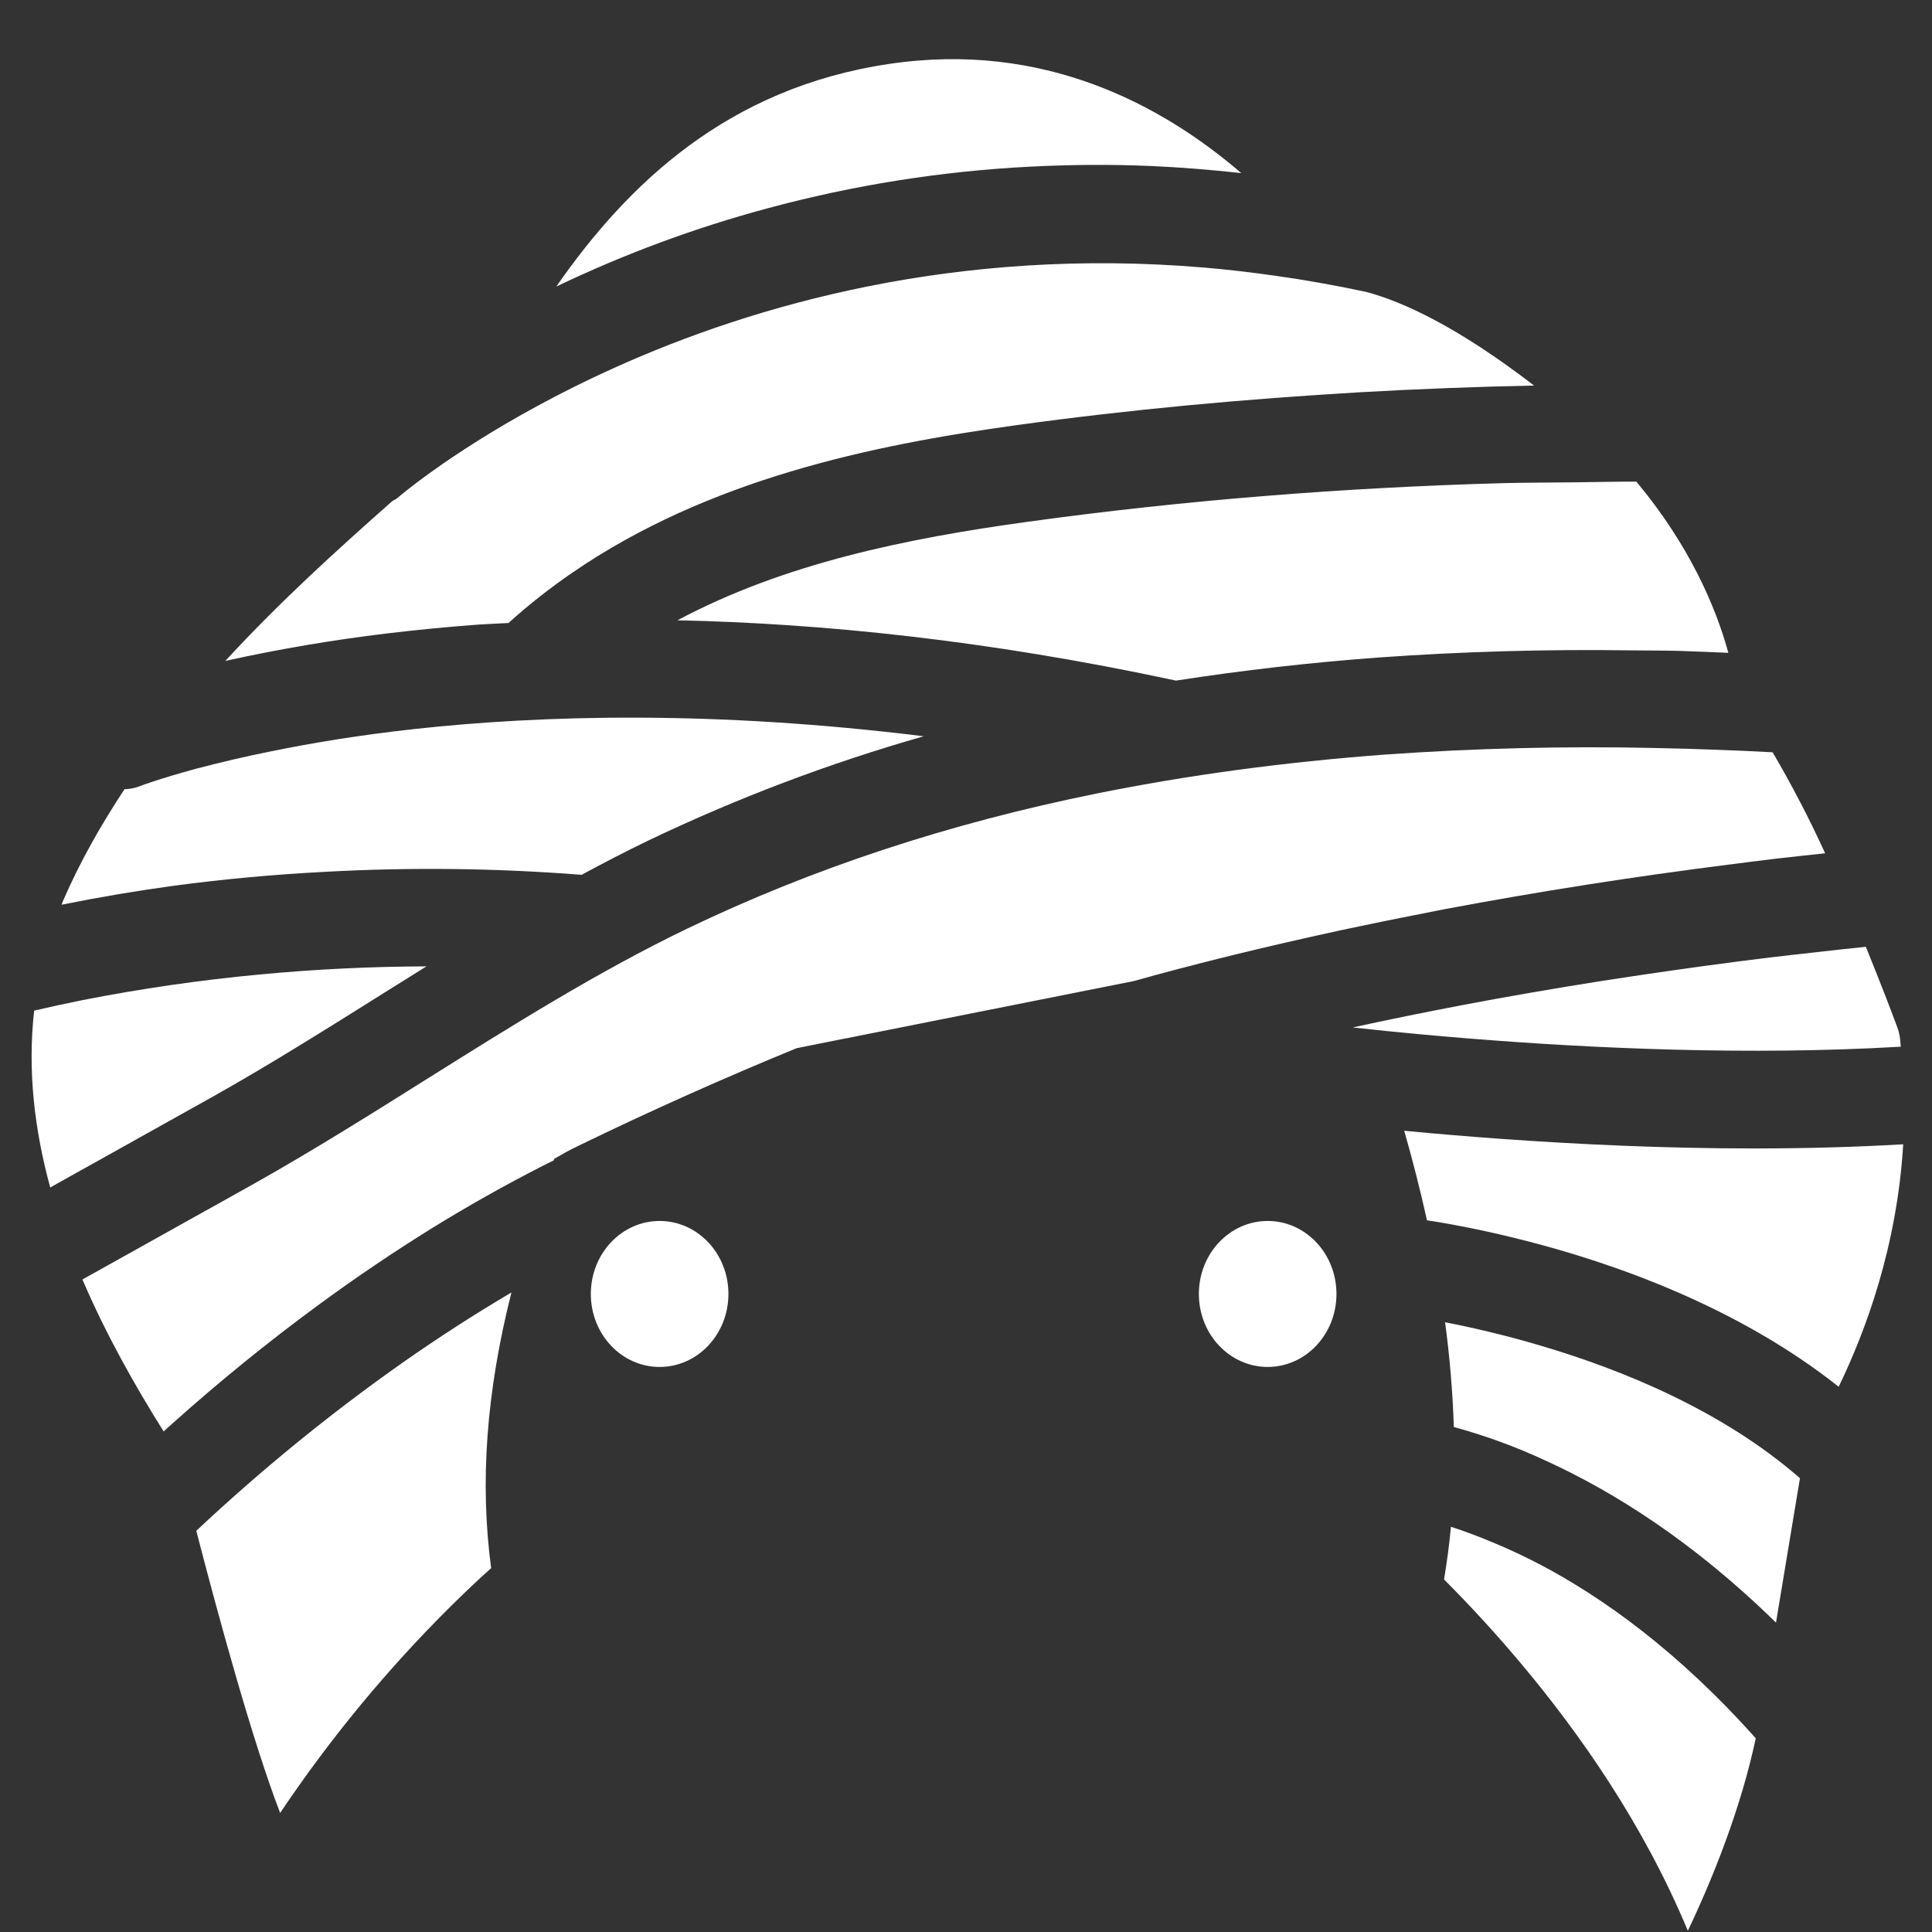 <svg width="32" height="32" viewBox="0 0 32 32" fill="none" xmlns="http://www.w3.org/2000/svg">
<rect x="0" y="0" width="32" height="32" fill="#333333" stroke="none"/>
<path d="M10.925 22.641C11.555 22.641 12.065 22.1 12.065 21.432C12.065 20.764 11.555 20.223 10.925 20.223C10.296 20.223 9.786 20.764 9.786 21.432C9.786 22.1 10.296 22.641 10.925 22.641Z" fill="white"/>
<path d="M20.997 22.641C21.626 22.641 22.136 22.1 22.136 21.432C22.136 20.764 21.626 20.223 20.997 20.223C20.367 20.223 19.857 20.764 19.857 21.432C19.857 22.1 20.367 22.641 20.997 22.641Z" fill="white"/>
<path d="M25.495 25.907C25.257 25.782 25.014 25.668 24.767 25.565C24.526 25.462 24.281 25.369 24.032 25.288C24.005 25.582 23.966 25.872 23.918 26.161C24.355 26.599 24.775 27.056 25.175 27.532C26.158 28.699 27.221 30.214 27.956 31.98C28.369 31.112 28.832 29.961 29.081 28.792C27.802 27.357 26.55 26.46 25.495 25.906V25.907ZM29.047 19.022C27.555 19.022 26.12 18.953 24.872 18.864C24.334 18.825 23.795 18.78 23.258 18.729C23.394 19.204 23.522 19.7 23.635 20.212C23.828 20.241 24.101 20.288 24.441 20.358C24.682 20.408 24.956 20.471 25.252 20.546C26.731 20.922 28.784 21.644 30.454 22.969C30.9 22.05 31.422 20.646 31.523 18.953C30.697 19.001 29.864 19.022 29.047 19.022ZM24.72 22.073C24.422 22 24.16 21.944 23.935 21.901C24.012 22.472 24.061 23.053 24.08 23.636C24.602 23.778 25.113 23.965 25.606 24.195C26.715 24.701 28.043 25.529 29.416 26.876C29.576 25.906 29.718 25.05 29.813 24.484C28.531 23.363 26.86 22.683 25.507 22.285C25.229 22.203 24.964 22.132 24.72 22.073H24.72ZM7.465 26.606C7.68 26.394 7.901 26.182 8.135 25.973C7.945 24.559 8.054 23.057 8.471 21.407C7.857 21.77 7.256 22.157 6.671 22.568C5.471 23.412 4.329 24.343 3.251 25.355C3.615 26.761 4.18 28.835 4.64 30.028C5.471 28.79 6.418 27.644 7.465 26.606ZM17.024 8.642C15.026 8.917 12.991 9.329 11.221 10.274C13.58 10.324 16.338 10.598 19.478 11.273C20.592 11.1 21.712 10.973 22.836 10.89C24.226 10.791 25.619 10.752 27.012 10.772C27.282 10.775 27.549 10.774 27.822 10.781C28.088 10.789 28.358 10.803 28.627 10.813C28.422 10.06 27.983 9.031 27.103 7.977C26.757 7.977 26.412 7.985 26.066 7.989C25.681 7.994 25.295 7.992 24.91 8.002C22.256 8.075 19.611 8.285 17.024 8.642ZM12.707 3.452C14.135 3.066 15.596 2.834 17.068 2.76C17.707 2.728 18.368 2.72 19.051 2.749C19.542 2.77 20.046 2.811 20.559 2.867C19.243 1.734 17.279 0.676 14.719 1.06C12.064 1.456 10.405 3.033 9.214 4.746C10.341 4.207 11.509 3.774 12.707 3.452ZM6.408 10.492C6.914 10.431 7.421 10.382 7.928 10.345C8.086 10.334 8.259 10.328 8.422 10.319C8.762 10.011 9.118 9.733 9.486 9.481C11.721 7.948 14.409 7.376 16.829 7.043C18.71 6.783 20.62 6.608 22.543 6.496C23.497 6.442 24.453 6.405 25.409 6.386C24.145 5.414 23.239 4.997 22.628 4.835C22.134 4.729 21.636 4.64 21.136 4.569C20.734 4.513 20.337 4.464 19.947 4.432C15.847 4.085 12.495 5.046 10.173 6.093C9.707 6.303 9.282 6.517 8.901 6.724C7.417 7.529 6.596 8.235 6.573 8.255C6.551 8.275 6.523 8.283 6.499 8.299C5.568 9.12 4.612 9.99 3.732 10.947C4.617 10.751 5.51 10.6 6.408 10.492H6.408ZM29.313 15.859C28.582 15.948 27.886 16.045 27.215 16.144C26.99 16.178 26.764 16.211 26.546 16.245C25.71 16.377 24.924 16.514 24.197 16.652L24.163 16.659C23.668 16.753 23.175 16.853 22.683 16.958L22.405 17.018C22.788 17.06 23.171 17.099 23.555 17.134C23.816 17.158 24.093 17.182 24.384 17.205C26.37 17.364 28.971 17.484 31.473 17.337H31.483C31.478 17.292 31.476 17.248 31.471 17.204V17.202C31.463 17.138 31.447 17.074 31.425 17.014C31.341 16.787 31.153 16.292 30.904 15.682C30.631 15.709 30.369 15.739 30.105 15.769C29.839 15.799 29.572 15.828 29.313 15.859ZM2.2 18.904C2.531 18.719 2.863 18.535 3.192 18.35L3.534 18.159C4.473 17.631 5.409 17.043 6.315 16.474C6.563 16.318 6.813 16.162 7.064 16.006C6.144 16.009 5.225 16.053 4.309 16.14C3.319 16.232 2.334 16.375 1.357 16.567C1.075 16.624 0.813 16.682 0.566 16.739C0.453 17.735 0.573 18.722 0.832 19.669L0.95 19.602L1.512 19.288L2.201 18.904H2.2ZM2.884 14.67C3.71 14.56 4.539 14.484 5.371 14.441C6.788 14.362 8.21 14.379 9.625 14.489L9.631 14.491C9.998 14.292 10.369 14.1 10.746 13.918C12.218 13.215 13.741 12.639 15.3 12.195C11.841 11.766 8.986 11.841 6.846 12.077C5.921 12.179 5.144 12.311 4.491 12.444C4.076 12.527 3.664 12.623 3.255 12.731C2.652 12.894 2.316 13.019 2.303 13.026C2.225 13.055 2.144 13.07 2.062 13.072C1.675 13.659 1.325 14.271 1.042 14.926C1.034 14.946 1.029 14.966 1.021 14.985C1.639 14.86 2.26 14.755 2.885 14.67H2.884Z" fill="white"/>
<path d="M5.262 21.623C5.881 21.168 6.517 20.738 7.167 20.335C7.759 19.97 8.363 19.63 8.98 19.315C9.042 19.282 9.106 19.253 9.17 19.221L9.18 19.194C9.309 19.119 9.438 19.045 9.568 18.984C10.762 18.404 11.973 17.862 13.198 17.36L18.777 16.25L18.785 16.248C19.213 16.127 19.767 15.98 20.43 15.817C20.941 15.692 21.517 15.558 22.157 15.419L22.192 15.411C22.638 15.316 23.113 15.218 23.616 15.121C23.726 15.099 23.83 15.077 23.943 15.056C25.493 14.765 27.051 14.521 28.614 14.323C28.881 14.289 29.144 14.254 29.419 14.222C29.683 14.191 29.959 14.163 30.23 14.133C29.968 13.56 29.678 13.001 29.36 12.46C29.044 12.442 28.73 12.43 28.416 12.418C28.078 12.405 27.74 12.395 27.402 12.389C25.915 12.356 24.427 12.393 22.942 12.498C21.265 12.623 19.683 12.837 18.18 13.14C15.708 13.639 13.457 14.383 11.374 15.385C9.897 16.097 8.47 16.994 7.089 17.86C6.168 18.439 5.216 19.037 4.246 19.584C3.856 19.804 3.464 20.021 3.074 20.238L2.706 20.444L2.034 20.819L1.656 21.03L1.365 21.192C1.757 22.106 2.239 22.958 2.71 23.709L2.865 23.57C3.634 22.881 4.434 22.232 5.262 21.623V21.623Z" fill="white"/>
</svg>
